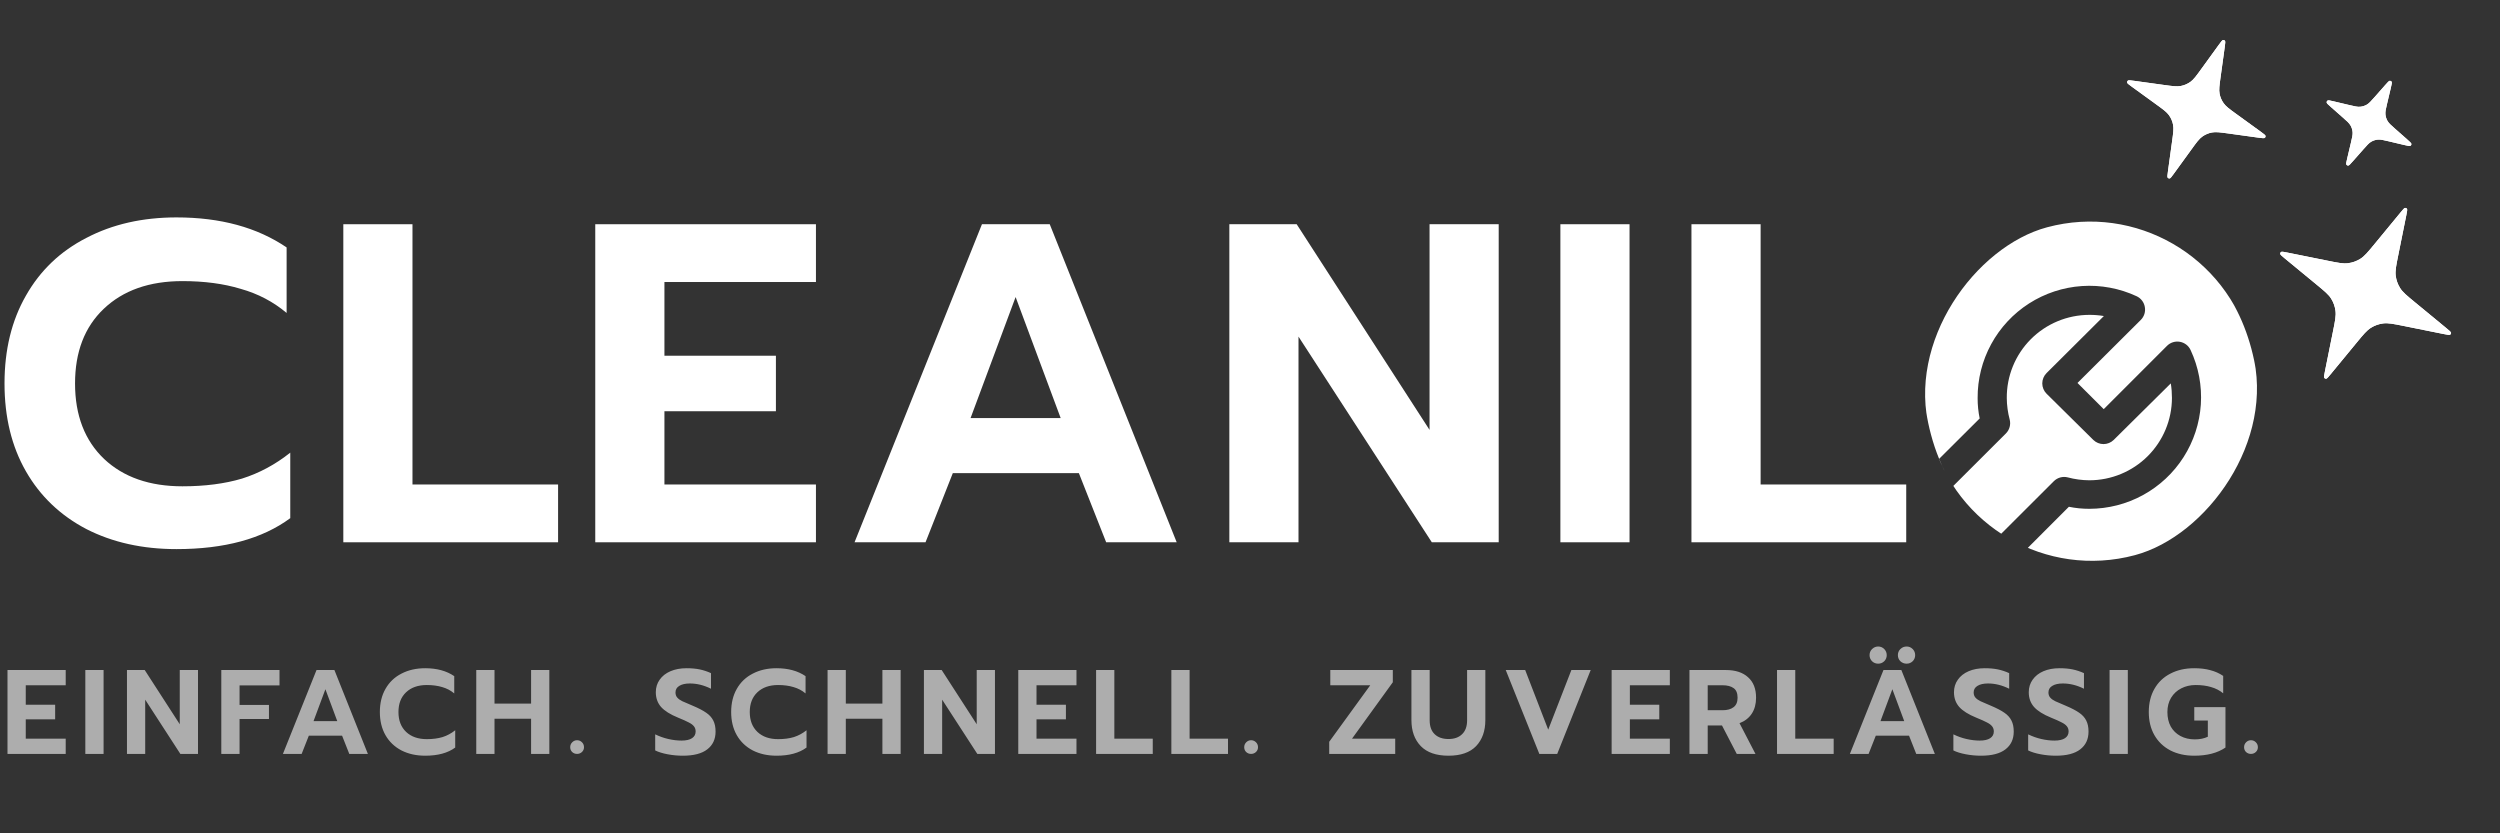 <svg width="210" height="70" viewBox="0 0 210 70" fill="none" xmlns="http://www.w3.org/2000/svg">
<rect x="0" y="0" width="210" height="70" fill="#333333" stroke="none"/>
<path d="M200.825 7.404C200.901 7.086 200.938 6.928 200.899 6.866C200.866 6.813 200.806 6.782 200.744 6.785C200.671 6.789 200.563 6.911 200.347 7.156L199.473 8.147C199.159 8.503 199.002 8.681 198.809 8.792C198.639 8.89 198.449 8.95 198.253 8.968C198.032 8.988 197.801 8.934 197.339 8.824L196.053 8.519C195.736 8.443 195.577 8.406 195.515 8.445C195.462 8.478 195.431 8.538 195.435 8.6C195.438 8.673 195.561 8.781 195.805 8.997L196.796 9.871C197.152 10.185 197.33 10.342 197.441 10.535C197.539 10.705 197.6 10.895 197.618 11.091C197.638 11.312 197.583 11.543 197.473 12.005L197.168 13.291C197.093 13.608 197.055 13.767 197.094 13.829C197.127 13.882 197.187 13.913 197.25 13.909C197.323 13.905 197.431 13.783 197.646 13.539L198.521 12.548C198.835 12.192 198.992 12.014 199.184 11.903C199.355 11.805 199.544 11.744 199.74 11.726C199.962 11.706 200.193 11.761 200.654 11.871L201.94 12.176C202.258 12.251 202.416 12.289 202.478 12.25C202.531 12.217 202.562 12.157 202.559 12.094C202.555 12.021 202.433 11.914 202.188 11.698L201.197 10.823C200.841 10.509 200.663 10.352 200.552 10.16C200.454 9.989 200.394 9.8 200.376 9.604C200.356 9.382 200.41 9.151 200.52 8.69L200.825 7.404Z" fill="white"/>
<path d="M200.825 7.404C200.901 7.086 200.938 6.928 200.899 6.866C200.866 6.813 200.806 6.782 200.744 6.785C200.671 6.789 200.563 6.911 200.347 7.156L199.473 8.147C199.159 8.503 199.002 8.681 198.809 8.792C198.639 8.89 198.449 8.95 198.253 8.968C198.032 8.988 197.801 8.934 197.339 8.824L196.053 8.519C195.736 8.443 195.577 8.406 195.515 8.445C195.462 8.478 195.431 8.538 195.435 8.6C195.438 8.673 195.561 8.781 195.805 8.997L196.796 9.871C197.152 10.185 197.33 10.342 197.441 10.535C197.539 10.705 197.6 10.895 197.618 11.091C197.638 11.312 197.583 11.543 197.473 12.005L197.168 13.291C197.093 13.608 197.055 13.767 197.094 13.829C197.127 13.882 197.187 13.913 197.25 13.909C197.323 13.905 197.431 13.783 197.646 13.539L198.521 12.548C198.835 12.192 198.992 12.014 199.184 11.903C199.355 11.805 199.544 11.744 199.74 11.726C199.962 11.706 200.193 11.761 200.654 11.871L201.94 12.176C202.258 12.251 202.416 12.289 202.478 12.25C202.531 12.217 202.562 12.157 202.559 12.094C202.555 12.021 202.433 11.914 202.188 11.698L201.197 10.823C200.841 10.509 200.663 10.352 200.552 10.16C200.454 9.989 200.394 9.8 200.376 9.604C200.356 9.382 200.41 9.151 200.52 8.69L200.825 7.404Z" fill="white"/>
<path d="M186.876 3.969C186.921 3.646 186.943 3.485 186.899 3.427C186.86 3.377 186.798 3.352 186.736 3.362C186.664 3.372 186.568 3.504 186.376 3.769L184.887 5.823C184.469 6.399 184.26 6.687 183.989 6.881C183.748 7.052 183.474 7.169 183.184 7.224C182.856 7.286 182.503 7.237 181.798 7.14L179.285 6.792C178.962 6.748 178.8 6.725 178.742 6.77C178.693 6.809 178.668 6.871 178.677 6.933C178.688 7.005 178.82 7.101 179.084 7.292L181.138 8.782C181.714 9.2 182.003 9.408 182.196 9.68C182.367 9.92 182.485 10.195 182.539 10.485C182.601 10.813 182.553 11.165 182.455 11.87L182.108 14.384C182.063 14.707 182.041 14.869 182.085 14.926C182.124 14.976 182.186 15.001 182.248 14.992C182.32 14.981 182.416 14.849 182.607 14.585L184.097 12.531C184.515 11.954 184.724 11.666 184.995 11.473C185.236 11.301 185.51 11.184 185.8 11.129C186.128 11.067 186.48 11.116 187.186 11.213L189.699 11.561C190.022 11.606 190.184 11.628 190.242 11.583C190.291 11.545 190.316 11.483 190.307 11.421C190.296 11.348 190.164 11.253 189.9 11.061L187.846 9.572C187.269 9.154 186.981 8.945 186.788 8.673C186.616 8.433 186.499 8.159 186.445 7.869C186.383 7.541 186.431 7.188 186.529 6.483L186.876 3.969Z" fill="white"/>
<path d="M186.876 3.969C186.921 3.646 186.943 3.485 186.899 3.427C186.86 3.377 186.798 3.352 186.736 3.362C186.664 3.372 186.568 3.504 186.376 3.769L184.887 5.823C184.469 6.399 184.26 6.687 183.989 6.881C183.748 7.052 183.474 7.169 183.184 7.224C182.856 7.286 182.503 7.237 181.798 7.14L179.285 6.792C178.962 6.748 178.8 6.725 178.742 6.77C178.693 6.809 178.668 6.871 178.677 6.933C178.688 7.005 178.82 7.101 179.084 7.292L181.138 8.782C181.714 9.2 182.003 9.408 182.196 9.68C182.367 9.92 182.485 10.195 182.539 10.485C182.601 10.813 182.553 11.165 182.455 11.87L182.108 14.384C182.063 14.707 182.041 14.869 182.085 14.926C182.124 14.976 182.186 15.001 182.248 14.992C182.32 14.981 182.416 14.849 182.607 14.585L184.097 12.531C184.515 11.954 184.724 11.666 184.995 11.473C185.236 11.301 185.51 11.184 185.8 11.129C186.128 11.067 186.48 11.116 187.186 11.213L189.699 11.561C190.022 11.606 190.184 11.628 190.242 11.583C190.291 11.545 190.316 11.483 190.307 11.421C190.296 11.348 190.164 11.253 189.9 11.061L187.846 9.572C187.269 9.154 186.981 8.945 186.788 8.673C186.616 8.433 186.499 8.159 186.445 7.869C186.383 7.541 186.431 7.188 186.529 6.483L186.876 3.969Z" fill="white"/>
<path d="M202.131 18.078C202.196 17.759 202.228 17.599 202.187 17.538C202.152 17.486 202.091 17.458 202.029 17.463C201.956 17.469 201.852 17.595 201.645 17.847L199.461 20.498C198.897 21.183 198.615 21.525 198.262 21.745C197.95 21.939 197.6 22.064 197.235 22.11C196.822 22.162 196.388 22.074 195.518 21.898L192.151 21.219C191.831 21.154 191.671 21.122 191.611 21.163C191.559 21.198 191.53 21.259 191.536 21.322C191.542 21.394 191.668 21.498 191.919 21.705L194.571 23.89C195.255 24.454 195.598 24.735 195.818 25.088C196.012 25.4 196.137 25.751 196.182 26.116C196.234 26.528 196.147 26.963 195.971 27.832L195.292 31.199C195.227 31.519 195.195 31.679 195.236 31.739C195.271 31.791 195.332 31.82 195.394 31.815C195.467 31.808 195.571 31.683 195.778 31.431L197.962 28.779C198.526 28.095 198.808 27.753 199.161 27.533C199.473 27.338 199.823 27.214 200.188 27.168C200.6 27.116 201.035 27.204 201.905 27.379L205.272 28.059C205.592 28.123 205.752 28.155 205.812 28.115C205.864 28.079 205.893 28.019 205.887 27.956C205.881 27.884 205.755 27.78 205.503 27.572L202.852 25.388C202.167 24.824 201.825 24.542 201.605 24.189C201.411 23.878 201.286 23.527 201.24 23.162C201.189 22.75 201.276 22.315 201.452 21.446L202.131 18.078Z" fill="white"/>
<path d="M202.131 18.078C202.196 17.759 202.228 17.599 202.187 17.538C202.152 17.486 202.091 17.458 202.029 17.463C201.956 17.469 201.852 17.595 201.645 17.847L199.461 20.498C198.897 21.183 198.615 21.525 198.262 21.745C197.95 21.939 197.6 22.064 197.235 22.11C196.822 22.162 196.388 22.074 195.518 21.898L192.151 21.219C191.831 21.154 191.671 21.122 191.611 21.163C191.559 21.198 191.53 21.259 191.536 21.322C191.542 21.394 191.668 21.498 191.919 21.705L194.571 23.89C195.255 24.454 195.598 24.735 195.818 25.088C196.012 25.4 196.137 25.751 196.182 26.116C196.234 26.528 196.147 26.963 195.971 27.832L195.292 31.199C195.227 31.519 195.195 31.679 195.236 31.739C195.271 31.791 195.332 31.82 195.394 31.815C195.467 31.808 195.571 31.683 195.778 31.431L197.962 28.779C198.526 28.095 198.808 27.753 199.161 27.533C199.473 27.338 199.823 27.214 200.188 27.168C200.6 27.116 201.035 27.204 201.905 27.379L205.272 28.059C205.592 28.123 205.752 28.155 205.812 28.115C205.864 28.079 205.893 28.019 205.887 27.956C205.881 27.884 205.755 27.78 205.503 27.572L202.852 25.388C202.167 24.824 201.825 24.542 201.605 24.189C201.411 23.878 201.286 23.527 201.24 23.162C201.189 22.75 201.276 22.315 201.452 21.446L202.131 18.078Z" fill="white"/>
<path d="M14.827 46.125C11.973 46.125 9.45 45.564 7.259 44.443C5.068 43.297 3.373 41.678 2.176 39.589C0.978 37.5 0.379 35.041 0.379 32.212C0.379 29.384 0.978 26.925 2.176 24.836C3.373 22.721 5.068 21.103 7.259 19.982C9.45 18.835 11.973 18.262 14.827 18.262C18.521 18.262 21.605 19.103 24.076 20.785V26.288C22.955 25.346 21.668 24.67 20.216 24.263C18.789 23.829 17.158 23.613 15.324 23.613C12.546 23.613 10.342 24.39 8.712 25.944C7.106 27.473 6.304 29.563 6.304 32.212C6.304 34.888 7.119 37.003 8.75 38.557C10.38 40.086 12.572 40.85 15.324 40.85C17.209 40.85 18.878 40.634 20.331 40.201C21.783 39.742 23.134 39.016 24.382 38.022V43.526C22.038 45.258 18.853 46.125 14.827 46.125Z" fill="white"/>
<path d="M28.839 18.835H34.648V40.697H46.879V45.552H28.839V18.835Z" fill="white"/>
<path d="M50.002 18.835H68.539V23.689H55.812V29.881H65.176V34.544H55.812V40.697H68.539V45.552H50.002V18.835Z" fill="white"/>
<path d="M82.484 18.835H88.178L98.842 45.552H92.918L90.625 39.742H80.037L77.744 45.552H71.782L82.484 18.835ZM89.096 35.117L85.312 24.951L81.528 35.117H89.096Z" fill="white"/>
<path d="M103.265 18.835H108.921L120.082 36.111V18.835H125.891V45.552H120.273L109.074 28.276V45.552H103.265V18.835Z" fill="white"/>
<path d="M131.072 18.835H136.881V45.552H131.072V18.835Z" fill="white"/>
<path d="M142.082 18.835H147.892V40.697H160.123V45.552H142.082V18.835Z" fill="white"/>
<path d="M0.63 56.282H5.519V57.562H2.163V59.195H4.632V60.425H2.163V62.048H5.519V63.328H0.63V56.282ZM7.168 56.282H8.701V63.328H7.168V56.282ZM10.665 56.282H12.156L15.1 60.838V56.282H16.632V63.328H15.15L12.197 58.772V63.328H10.665V56.282ZM18.59 56.282H23.479V57.572H20.123V59.215H22.592V60.395H20.123V63.328H18.59V56.282ZM26.588 56.282H28.09L30.902 63.328H29.34L28.735 61.796H25.942L25.338 63.328H23.765L26.588 56.282ZM28.331 60.576L27.334 57.895L26.336 60.576H28.331ZM35.718 63.479C34.965 63.479 34.3 63.331 33.722 63.036C33.144 62.733 32.697 62.306 32.381 61.755C32.066 61.204 31.908 60.556 31.908 59.81C31.908 59.064 32.066 58.416 32.381 57.864C32.697 57.307 33.144 56.88 33.722 56.584C34.3 56.282 34.965 56.131 35.718 56.131C36.692 56.131 37.505 56.352 38.157 56.796V58.248C37.862 57.999 37.522 57.821 37.139 57.713C36.763 57.599 36.333 57.542 35.849 57.542C35.117 57.542 34.535 57.747 34.105 58.157C33.682 58.56 33.47 59.111 33.47 59.81C33.47 60.516 33.685 61.073 34.115 61.483C34.545 61.886 35.123 62.088 35.849 62.088C36.346 62.088 36.786 62.031 37.169 61.917C37.553 61.796 37.909 61.604 38.238 61.342V62.794C37.62 63.251 36.78 63.479 35.718 63.479ZM40.006 56.282H41.538V59.104H44.612V56.282H46.144V63.328H44.612V60.374H41.538V63.328H40.006V56.282ZM48.472 63.328C48.311 63.328 48.173 63.274 48.059 63.167C47.951 63.059 47.897 62.925 47.897 62.763C47.897 62.602 47.954 62.464 48.069 62.35C48.183 62.236 48.317 62.179 48.472 62.179C48.633 62.179 48.771 62.236 48.885 62.35C48.999 62.464 49.056 62.602 49.056 62.763C49.056 62.925 48.999 63.059 48.885 63.167C48.771 63.274 48.633 63.328 48.472 63.328ZM57.356 63.479C56.926 63.479 56.499 63.439 56.075 63.358C55.652 63.278 55.306 63.17 55.037 63.036V61.685C55.393 61.859 55.763 61.991 56.146 62.078C56.529 62.165 56.895 62.209 57.245 62.209C57.635 62.209 57.93 62.142 58.132 62.007C58.334 61.873 58.434 61.685 58.434 61.443C58.434 61.268 58.384 61.12 58.283 60.999C58.182 60.878 58.034 60.771 57.84 60.677C57.651 60.576 57.359 60.445 56.963 60.284C56.304 60.015 55.827 59.716 55.531 59.386C55.236 59.05 55.088 58.637 55.088 58.147C55.088 57.75 55.195 57.401 55.41 57.098C55.625 56.789 55.928 56.551 56.317 56.383C56.707 56.215 57.157 56.131 57.668 56.131C58.085 56.131 58.454 56.164 58.777 56.231C59.1 56.299 59.415 56.403 59.724 56.544V57.854C59.133 57.559 58.542 57.411 57.95 57.411C57.574 57.411 57.278 57.478 57.063 57.612C56.848 57.74 56.741 57.925 56.741 58.167C56.741 58.342 56.791 58.486 56.892 58.6C56.993 58.715 57.134 58.815 57.315 58.903C57.497 58.99 57.792 59.118 58.202 59.286C58.68 59.487 59.053 59.682 59.321 59.87C59.59 60.052 59.788 60.27 59.916 60.526C60.044 60.774 60.108 61.083 60.108 61.453C60.108 62.091 59.876 62.589 59.412 62.945C58.955 63.301 58.27 63.479 57.356 63.479ZM65.228 63.479C64.475 63.479 63.81 63.331 63.232 63.036C62.654 62.733 62.207 62.306 61.891 61.755C61.576 61.204 61.418 60.556 61.418 59.81C61.418 59.064 61.576 58.416 61.891 57.864C62.207 57.307 62.654 56.88 63.232 56.584C63.81 56.282 64.475 56.131 65.228 56.131C66.202 56.131 67.016 56.352 67.667 56.796V58.248C67.372 57.999 67.032 57.821 66.649 57.713C66.273 57.599 65.843 57.542 65.359 57.542C64.626 57.542 64.045 57.747 63.615 58.157C63.192 58.56 62.98 59.111 62.98 59.81C62.98 60.516 63.195 61.073 63.625 61.483C64.055 61.886 64.633 62.088 65.359 62.088C65.856 62.088 66.296 62.031 66.68 61.917C67.063 61.796 67.419 61.604 67.748 61.342V62.794C67.13 63.251 66.29 63.479 65.228 63.479ZM69.516 56.282H71.048V59.104H74.122V56.282H75.654V63.328H74.122V60.374H71.048V63.328H69.516V56.282ZM77.609 56.282H79.101L82.044 60.838V56.282H83.576V63.328H82.095L79.141 58.772V63.328H77.609V56.282ZM85.535 56.282H90.424V57.562H87.067V59.195H89.537V60.425H87.067V62.048H90.424V63.328H85.535V56.282ZM92.073 56.282H93.605V62.048H96.831V63.328H92.073V56.282ZM98.394 56.282H99.926V62.048H103.152V63.328H98.394V56.282ZM105.088 63.328C104.927 63.328 104.789 63.274 104.675 63.167C104.568 63.059 104.514 62.925 104.514 62.763C104.514 62.602 104.571 62.464 104.685 62.35C104.799 62.236 104.934 62.179 105.088 62.179C105.25 62.179 105.387 62.236 105.502 62.35C105.616 62.464 105.673 62.602 105.673 62.763C105.673 62.925 105.616 63.059 105.502 63.167C105.387 63.274 105.25 63.328 105.088 63.328ZM111.654 62.31L115.101 57.562H111.745V56.282H116.996V57.31L113.569 62.048H117.198V63.328H111.654V62.31ZM121.674 63.479C120.646 63.479 119.87 63.21 119.346 62.673C118.822 62.128 118.56 61.399 118.56 60.485V56.282H120.092V60.505C120.092 61.016 120.233 61.406 120.515 61.675C120.797 61.944 121.184 62.078 121.674 62.078C122.158 62.078 122.538 61.944 122.813 61.675C123.096 61.406 123.237 61.016 123.237 60.505V56.282H124.769V60.485C124.769 61.399 124.51 62.128 123.993 62.673C123.475 63.21 122.702 63.479 121.674 63.479ZM126.482 56.282H128.115L130.05 61.292L131.996 56.282H133.619L130.806 63.328H129.304L126.482 56.282ZM135.377 56.282H140.266V57.562H136.909V59.195H139.379V60.425H136.909V62.048H140.266V63.328H135.377V56.282ZM141.915 56.282H144.969C145.769 56.282 146.391 56.483 146.834 56.887C147.285 57.283 147.51 57.858 147.51 58.61C147.51 59.135 147.389 59.581 147.147 59.951C146.905 60.314 146.562 60.579 146.119 60.747L147.459 63.328H145.887L144.647 60.939H143.447V63.328H141.915V56.282ZM144.697 59.659C145.087 59.659 145.393 59.575 145.615 59.407C145.843 59.239 145.957 58.973 145.957 58.61C145.957 58.227 145.846 57.959 145.625 57.804C145.403 57.643 145.094 57.562 144.697 57.562H143.447V59.659H144.697ZM149.27 56.282H150.802V62.048H154.028V63.328H149.27V56.282ZM157.769 55.748C157.567 55.748 157.396 55.68 157.255 55.546C157.114 55.405 157.043 55.233 157.043 55.032C157.043 54.83 157.114 54.659 157.255 54.518C157.403 54.377 157.574 54.306 157.769 54.306C157.964 54.306 158.132 54.377 158.273 54.518C158.414 54.659 158.485 54.83 158.485 55.032C158.485 55.233 158.414 55.405 158.273 55.546C158.132 55.68 157.964 55.748 157.769 55.748ZM160.158 55.748C159.956 55.748 159.781 55.68 159.634 55.546C159.493 55.405 159.422 55.233 159.422 55.032C159.422 54.83 159.493 54.659 159.634 54.518C159.781 54.377 159.956 54.306 160.158 54.306C160.353 54.306 160.521 54.377 160.662 54.518C160.803 54.659 160.874 54.83 160.874 55.032C160.874 55.233 160.803 55.405 160.662 55.546C160.521 55.68 160.353 55.748 160.158 55.748ZM158.212 56.282H159.714L162.527 63.328H160.964L160.359 61.796H157.567L156.962 63.328H155.39L158.212 56.282ZM159.956 60.576L158.958 57.895L157.96 60.576H159.956ZM166.402 63.479C165.972 63.479 165.545 63.439 165.122 63.358C164.699 63.278 164.352 63.17 164.084 63.036V61.685C164.44 61.859 164.809 61.991 165.192 62.078C165.575 62.165 165.942 62.209 166.291 62.209C166.681 62.209 166.977 62.142 167.178 62.007C167.38 61.873 167.481 61.685 167.481 61.443C167.481 61.268 167.43 61.12 167.329 60.999C167.229 60.878 167.081 60.771 166.886 60.677C166.698 60.576 166.405 60.445 166.009 60.284C165.35 60.015 164.873 59.716 164.578 59.386C164.282 59.05 164.134 58.637 164.134 58.147C164.134 57.75 164.242 57.401 164.457 57.098C164.672 56.789 164.974 56.551 165.364 56.383C165.754 56.215 166.204 56.131 166.715 56.131C167.131 56.131 167.501 56.164 167.823 56.231C168.146 56.299 168.462 56.403 168.771 56.544V57.854C168.18 57.559 167.588 57.411 166.997 57.411C166.62 57.411 166.325 57.478 166.11 57.612C165.895 57.74 165.787 57.925 165.787 58.167C165.787 58.342 165.838 58.486 165.938 58.6C166.039 58.715 166.18 58.815 166.362 58.903C166.543 58.99 166.839 59.118 167.249 59.286C167.726 59.487 168.099 59.682 168.368 59.87C168.636 60.052 168.835 60.27 168.962 60.526C169.09 60.774 169.154 61.083 169.154 61.453C169.154 62.091 168.922 62.589 168.458 62.945C168.001 63.301 167.316 63.479 166.402 63.479ZM172.684 63.479C172.254 63.479 171.827 63.439 171.404 63.358C170.98 63.278 170.634 63.17 170.366 63.036V61.685C170.722 61.859 171.091 61.991 171.474 62.078C171.857 62.165 172.224 62.209 172.573 62.209C172.963 62.209 173.259 62.142 173.46 62.007C173.662 61.873 173.763 61.685 173.763 61.443C173.763 61.268 173.712 61.12 173.611 60.999C173.511 60.878 173.363 60.771 173.168 60.677C172.98 60.576 172.687 60.445 172.291 60.284C171.632 60.015 171.155 59.716 170.86 59.386C170.564 59.05 170.416 58.637 170.416 58.147C170.416 57.75 170.524 57.401 170.739 57.098C170.954 56.789 171.256 56.551 171.646 56.383C172.036 56.215 172.486 56.131 172.997 56.131C173.413 56.131 173.783 56.164 174.105 56.231C174.428 56.299 174.744 56.403 175.053 56.544V57.854C174.462 57.559 173.87 57.411 173.279 57.411C172.902 57.411 172.607 57.478 172.392 57.612C172.177 57.74 172.069 57.925 172.069 58.167C172.069 58.342 172.12 58.486 172.22 58.6C172.321 58.715 172.462 58.815 172.644 58.903C172.825 58.99 173.121 59.118 173.531 59.286C174.008 59.487 174.381 59.682 174.65 59.87C174.918 60.052 175.117 60.27 175.244 60.526C175.372 60.774 175.436 61.083 175.436 61.453C175.436 62.091 175.204 62.589 174.74 62.945C174.283 63.301 173.598 63.479 172.684 63.479ZM177.204 56.282H178.736V63.328H177.204V56.282ZM184.308 63.479C183.556 63.479 182.89 63.331 182.313 63.036C181.735 62.733 181.288 62.306 180.972 61.755C180.656 61.204 180.498 60.556 180.498 59.81C180.498 59.064 180.656 58.416 180.972 57.864C181.288 57.307 181.735 56.88 182.313 56.584C182.89 56.282 183.556 56.131 184.308 56.131C184.819 56.131 185.269 56.184 185.659 56.292C186.056 56.393 186.419 56.554 186.748 56.776V58.237C186.452 57.995 186.113 57.821 185.73 57.713C185.353 57.599 184.923 57.542 184.439 57.542C183.989 57.542 183.583 57.636 183.22 57.824C182.864 58.006 182.581 58.268 182.373 58.61C182.165 58.953 182.061 59.353 182.061 59.81C182.061 60.274 182.155 60.68 182.343 61.03C182.538 61.372 182.81 61.638 183.159 61.826C183.509 62.014 183.912 62.108 184.369 62.108C184.786 62.108 185.148 62.034 185.458 61.886V60.526H184.319V59.397H186.939V62.794C186.274 63.251 185.397 63.479 184.308 63.479ZM189.077 63.328C188.916 63.328 188.778 63.274 188.664 63.167C188.557 63.059 188.503 62.925 188.503 62.763C188.503 62.602 188.56 62.464 188.674 62.35C188.788 62.236 188.923 62.179 189.077 62.179C189.239 62.179 189.376 62.236 189.491 62.35C189.605 62.464 189.662 62.602 189.662 62.763C189.662 62.925 189.605 63.059 189.491 63.167C189.376 63.274 189.239 63.328 189.077 63.328Z" fill="white" fill-opacity="0.6"/>
<g clip-path="url(#clip0_1654_17440)">
<path fill-rule="evenodd" clip-rule="evenodd" d="M162.01 28.998C161.445 31.418 161.509 33.92 162.202 36.504C162.392 37.215 162.62 37.895 162.886 38.544L160.758 40.662C160.643 40.776 160.552 40.911 160.49 41.06C160.428 41.209 160.396 41.369 160.396 41.53C160.396 41.691 160.428 41.851 160.49 42C160.552 42.149 160.643 42.284 160.758 42.398C160.872 42.512 161.007 42.603 161.157 42.665C161.306 42.727 161.466 42.759 161.628 42.759C161.789 42.759 161.949 42.727 162.098 42.665C162.248 42.603 162.383 42.512 162.497 42.398L164.061 40.836C164.559 41.626 165.128 42.356 165.769 43.027C166.459 43.756 167.203 44.391 168.001 44.934L166.525 46.406C166.295 46.636 166.165 46.949 166.165 47.274C166.165 47.599 166.295 47.911 166.525 48.142C166.756 48.372 167.069 48.501 167.395 48.501C167.721 48.501 168.034 48.372 168.264 48.142L168.264 48.093L170.215 46.142C170.732 46.362 171.267 46.55 171.821 46.708C174.186 47.366 176.686 47.343 179.32 46.637C181.953 45.931 184.13 44.702 185.849 42.949C187.569 41.195 188.715 39.121 189.286 36.725C189.865 34.355 189.807 31.877 189.115 29.293C188.423 26.709 187.227 24.51 185.527 22.697C183.835 20.908 181.805 19.684 179.439 19.026C177.073 18.367 174.574 18.39 171.94 19.096C169.307 19.802 167.13 21.031 165.41 22.785C163.715 24.531 162.582 26.602 162.01 28.998ZM170.215 46.142L173.786 42.569C174.351 42.684 174.925 42.742 175.501 42.74C177.08 42.739 178.633 42.342 180.017 41.584C181.401 40.825 182.571 39.731 183.419 38.402C184.267 37.073 184.766 35.552 184.87 33.98C184.973 32.408 184.678 30.835 184.011 29.406C183.928 29.226 183.802 29.067 183.644 28.946C183.486 28.825 183.301 28.744 183.105 28.71C182.911 28.676 182.712 28.69 182.524 28.749C182.336 28.809 182.166 28.913 182.027 29.052L176.713 34.368L174.509 32.168L179.835 26.864C179.973 26.725 180.074 26.554 180.132 26.367C180.19 26.18 180.201 25.982 180.166 25.789C180.133 25.594 180.054 25.41 179.935 25.253C179.815 25.095 179.659 24.969 179.48 24.885C178.045 24.217 176.463 23.922 174.883 24.028C173.302 24.134 171.774 24.638 170.441 25.491C169.108 26.345 168.013 27.521 167.258 28.911C166.502 30.301 166.111 31.858 166.121 33.44C166.119 34.014 166.177 34.587 166.293 35.15L162.886 38.544C163.218 39.356 163.61 40.121 164.061 40.836L168.497 36.409C168.646 36.26 168.753 36.074 168.809 35.87C168.865 35.667 168.867 35.453 168.815 35.248C168.657 34.658 168.575 34.05 168.57 33.44C168.562 32.525 168.735 31.619 169.08 30.772C169.424 29.925 169.933 29.154 170.578 28.504C171.222 27.855 171.988 27.338 172.833 26.986C173.678 26.633 174.585 26.451 175.501 26.449C175.911 26.447 176.32 26.48 176.725 26.547L171.913 31.337C171.798 31.451 171.707 31.586 171.645 31.735C171.583 31.884 171.551 32.044 171.551 32.205C171.551 32.366 171.583 32.526 171.645 32.675C171.707 32.824 171.798 32.959 171.913 33.073L175.844 36.959C176.072 37.179 176.377 37.303 176.695 37.303C177.012 37.303 177.317 37.179 177.546 36.959L182.346 32.205C182.412 32.609 182.444 33.018 182.443 33.427C182.44 35.263 181.707 37.022 180.406 38.319C179.104 39.616 177.34 40.344 175.501 40.344C174.889 40.34 174.28 40.258 173.689 40.1C173.484 40.048 173.269 40.05 173.065 40.106C172.861 40.162 172.675 40.269 172.525 40.418L168.001 44.934C168.697 45.408 169.435 45.81 170.215 46.142Z" fill="white"/>
</g>
<defs>
<clipPath id="clip0_1654_17440">
<rect x="185.415" y="15.485" width="28.513" height="27.863" rx="13.931" transform="rotate(75 185.415 15.485)" fill="white"/>
</clipPath>
</defs>
</svg>

